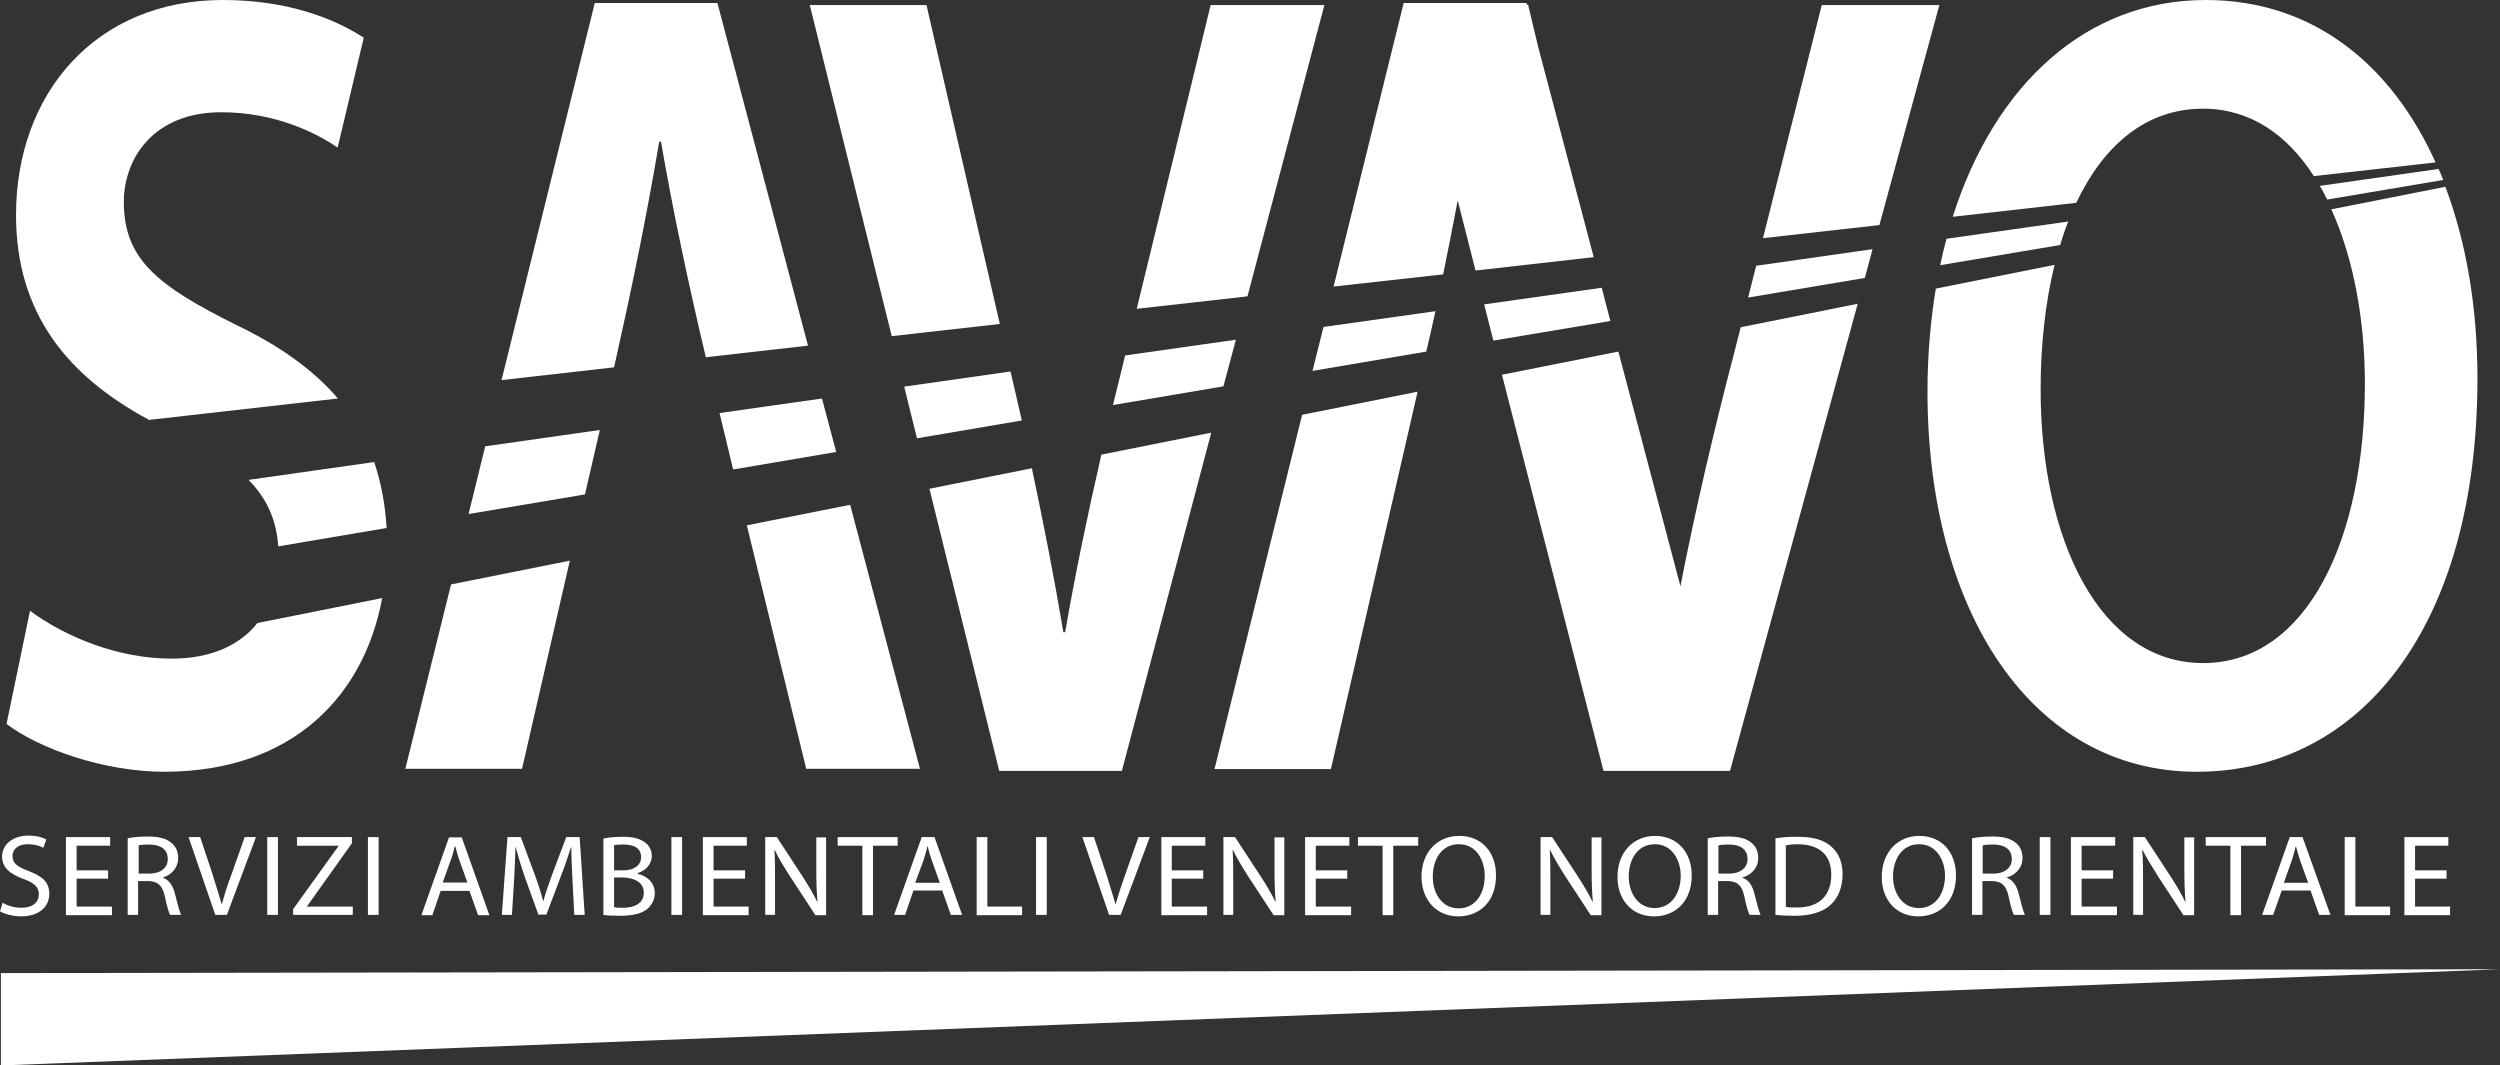 <?xml version="1.0" encoding="utf-8"?>
<!-- Generator: Adobe Illustrator 27.5.0, SVG Export Plug-In . SVG Version: 6.00 Build 0)  -->
<svg version="1.1" id="Livello_1" xmlns="http://www.w3.org/2000/svg" xmlns:xlink="http://www.w3.org/1999/xlink" x="0px" y="0px"
	 viewBox="0 0 841.9 358.8" style="enable-background:new 0 0 841.9 358.8;" xml:space="preserve">
<rect x="0" y="0" width="841.9" height="358.8" fill="#333333" stroke="none"/>
<style type="text/css">
	.st0{fill:#FFFFFF;}
</style>
<g>
	<polygon class="st0" points="0.3,327.7 0.3,358.8 841.9,326.4 	"/>
	<path class="st0" d="M281.6,152.2l-4.8-18l-34.5,4.9c0.2,0.7,0.3,1.3,0.5,2l4.1,17L281.6,152.2z"/>
	<polygon class="st0" points="191.9,188.8 151.9,196.8 136.5,258.9 175.8,258.9 	"/>
	<path class="st0" d="M128.7,201.4l-42,8.4c-6,7.6-15.8,12-28.9,12c-18.4,0-36-7.5-47.7-16.1l-7.9,38.1
		c10.8,8.2,32.5,16.1,53.3,16.1C98.9,259.8,122.7,234,128.7,201.4z"/>
	<path class="st0" d="M93.7,184l36.5-6.2c-0.5-8.1-1.9-15.5-4.2-22.2l-42.3,6C89.9,167.9,93.1,175.1,93.7,184z"/>
	<path class="st0" d="M50.2,141.4l63.6-7.2c-8.3-9.7-19.7-17.8-34.3-24.8c-26.3-13.1-37.8-22-37.8-41.4c0-14.6,10-30.2,32.8-30.2
		c18.4,0,32.2,7.1,39.2,11.9l8.8-37C112.2,6,96.4,0,75,0C32.3,0,5.4,31.4,5.4,72.4C5.4,105.4,22.6,126.6,50.2,141.4z"/>
	<path class="st0" d="M222,47.7h0.6c4.1,23.8,9.3,48.2,15.1,72.6l34.4-3.9L241.6,1h-41.3l-31.4,127l37.9-4.3
		C212.6,97.9,217.7,73.2,222,47.7z"/>
	<polygon class="st0" points="286.3,170 251.5,176.9 271.5,258.9 309.8,258.9 	"/>
	<polygon class="st0" points="202,144.8 163.4,150.3 157.8,173.1 197,166.5 	"/>
	<path class="st0" d="M741.9,36.6c15.9,0,28.4,8.8,37.3,22.7l41-4.6C805.2,21.4,778.6,0,742.8,0c-40.1,0-71,28.3-85.2,73l41.6-4.7
		C708.4,48.9,722.7,36.6,741.9,36.6z"/>
	<path class="st0" d="M483.4,104.8l-37.7,5.3l-3.7,14.8l38.3-6.5C481.4,113.9,482.4,109.4,483.4,104.8z"/>
	<path class="st0" d="M416.2,114.4l-37.3,5.3c-1.4,5.6-2.7,11.2-4.1,16.7l37.2-6.3L416.2,114.4z"/>
	<polygon class="st0" points="502.9,114.7 542.3,108.1 539.4,96.9 499.8,102.5 	"/>
	<path class="st0" d="M490.9,67.5l6,23.6l39.8-4.5l-18.7-70.8l-3.4-14.2h-0.4L514,1h-41.3l-23.6,95.5l36.9-4.1
		C487.7,84.1,489.3,75.8,490.9,67.5z"/>
	<polygon class="st0" points="336.7,109.1 312,1.7 272.7,1.7 300.3,113.2 	"/>
	<path class="st0" d="M308.8,147.6l35.3-6c-1.2-5.4-2.5-10.9-3.8-16.5l-35.8,5.1L308.8,147.6z"/>
	<polygon class="st0" points="446,1.7 407.7,1.7 382.8,104 420.1,99.8 	"/>
	<path class="st0" d="M696.5,74.6l-41,5.8c-0.8,2.9-1.5,5.9-2.1,8.9l40.4-6.8C694.6,79.7,695.5,77.1,696.5,74.6z"/>
	<path class="st0" d="M540,259.6h42.6l43-157.3l-39.4,7.9l-2.4,9.4c-6.8,26.1-12.9,52.2-17.9,77.8l-20.9-79l-39.2,7.8L540,259.6z"/>
	<path class="st0" d="M783.7,67.2l39.1-6.6c-0.5-1.3-1-2.5-1.6-3.7l-40,5.7C782.1,64,782.9,65.6,783.7,67.2z"/>
	<polygon class="st0" points="630.6,83.9 591.4,89.5 588.7,100.2 628,93.6 	"/>
	<path class="st0" d="M796.4,129.2c0,52.6-19.6,94.1-54.5,94.1c-34.5,0-54.7-41.1-54.7-92.2c0-15,1.6-29.3,4.7-41.9l-40,8
		c-1.8,10.9-2.8,22.5-2.8,34.7c0,73.9,35.1,128,90.7,128c54.5,0,94.5-48.2,94.5-132.5c0-23.7-3.7-45.7-10.8-64.5l-38.4,7.6
		C792.6,87,796.4,107.9,796.4,129.2z"/>
	<path class="st0" d="M477.4,131.9l-38.9,7.8l-29.5,119.3h39.2l26.9-117.1C475.9,138.5,476.6,135.2,477.4,131.9z"/>
	<polygon class="st0" points="653.1,1.7 613.5,1.7 593.7,80.2 632.9,75.8 	"/>
	<path class="st0" d="M336.5,259.6h41.3l30.1-113.9l-37,7.4c-4.6,20.1-8.8,40.1-12.2,59.8h-0.6c-3.1-18.5-6.7-36.7-10.6-55.2
		l-34.5,6.9L336.5,259.6z"/>
	<path class="st0" d="M7.2,305.7c-2.4,0-4.7-0.7-6.3-1.7L0,306.9c1.5,0.9,4.4,1.7,7,1.7c6.5,0,9.6-3.5,9.6-7.6c0-3.9-2.3-5.9-7-7.7
		c-3.8-1.4-5.4-2.6-5.4-5.1c0-1.8,1.4-3.9,5.2-3.9c2.5,0,4.3,0.7,5.2,1.2l1-2.8c-1.2-0.7-3.3-1.3-6-1.3c-5.3,0-8.9,3-8.9,7.1
		c0,3.7,2.8,5.9,7.2,7.5c3.7,1.3,5.2,2.8,5.2,5.2C13,304,10.9,305.7,7.2,305.7z"/>
	<polygon class="st0" points="37.1,284.8 37.1,281.9 22.2,281.9 22.2,308.2 37.7,308.2 37.7,305.3 25.8,305.3 25.8,295.9 
		36.4,295.9 36.4,293.1 25.8,293.1 25.8,284.8 	"/>
	<path class="st0" d="M60,288.9c0-2.1-0.8-3.9-2.2-5c-1.7-1.5-4.2-2.2-8-2.2c-2.4,0-5,0.2-6.8,0.6v25.8h3.5v-11.4H50
		c3.2,0.1,4.7,1.5,5.5,5.1c0.7,3.3,1.3,5.5,1.8,6.3H61c-0.5-1-1.2-3.5-2.1-7.2c-0.7-2.7-2-4.6-4-5.3v-0.1
		C57.7,294.6,60,292.3,60,288.9z M50.3,294.2h-3.6v-9.5c0.6-0.2,1.8-0.3,3.5-0.3c3.7,0,6.3,1.5,6.3,4.9
		C56.5,292.2,54.1,294.2,50.3,294.2z"/>
	<path class="st0" d="M74.7,304.6L74.7,304.6c-0.9-3-1.9-6.3-3-9.8l-4.3-12.9h-3.9l9,26.2h3.9l9.8-26.2h-3.8l-4.6,13
		C76.5,298.3,75.5,301.6,74.7,304.6z"/>
	<rect x="90" y="281.9" class="st0" width="3.6" height="26.2"/>
	<polygon class="st0" points="98.7,306.2 98.7,308.1 118.8,308.1 118.8,305.3 103.4,305.3 103.4,305.2 118.5,284 118.5,281.9 
		100,281.9 100,284.8 114,284.8 114,284.9 	"/>
	<rect x="123.9" y="281.9" class="st0" width="3.6" height="26.2"/>
	<path class="st0" d="M141.9,308.2h3.7l2.8-8.2h9.7l2.9,8.2h3.8l-9.3-26.2h-4.3L141.9,308.2z M153.2,284.9h0.1
		c0.4,1.5,0.8,3.1,1.4,4.8l2.7,7.5h-8.3l2.7-7.6C152.4,288.1,152.8,286.5,153.2,284.9z"/>
	<path class="st0" d="M185.9,294.6c-1.2,3.3-2.2,6.2-2.9,8.8h-0.1c-0.7-2.7-1.6-5.6-2.8-8.8l-4.7-12.7h-4.5l-1.9,26.2h3.4l0.7-11.2
		c0.2-4,0.4-8.3,0.5-11.6h0.1c0.8,3.1,1.8,6.5,3.1,10.2l4.5,12.5h2.7l4.8-12.7c1.4-3.6,2.5-6.9,3.5-10h0.1c0,3.2,0.2,7.7,0.4,11.3
		l0.6,11.5h3.5l-1.7-26.2h-4.5L185.9,294.6z"/>
	<path class="st0" d="M219.5,288.3c0-2.1-0.9-3.6-2.3-4.6c-1.7-1.3-3.9-1.9-7.5-1.9c-2.4,0-4.9,0.2-6.5,0.6v25.7
		c1.2,0.2,3,0.3,5.5,0.3c4.5,0,7.6-0.8,9.4-2.4c1.4-1.3,2.4-3,2.4-5.2c0-3.9-3-5.9-5.7-6.5V294C217.7,293.1,219.5,290.8,219.5,288.3
		z M216.8,300.6c0,3.8-3.4,5.1-7,5.1c-1.3,0-2.2,0-3-0.2v-10h2.9C213.6,295.6,216.8,297.1,216.8,300.6z M210,293.1h-3.2v-8.5
		c0.6-0.1,1.5-0.2,3.1-0.2c3.6,0,6,1.2,6,4.3C215.9,291.2,213.7,293.1,210,293.1z"/>
	<rect x="226.1" y="281.9" class="st0" width="3.6" height="26.2"/>
	<polygon class="st0" points="236.7,308.2 252.1,308.2 252.1,305.3 240.3,305.3 240.3,295.9 250.9,295.9 250.9,293.1 240.3,293.1 
		240.3,284.8 251.5,284.8 251.5,281.9 236.7,281.9 	"/>
	<path class="st0" d="M265.9,294.9l8.7,13.3h3.6v-26.2h-3.3v11c0,4,0.1,7.2,0.4,10.7l-0.1,0c-1.3-2.7-2.9-5.4-4.9-8.5l-8.7-13.3
		h-3.9v26.2h3.3V297c0-4.4,0-7.5-0.2-10.8l0.1,0C262.1,288.9,264,291.9,265.9,294.9z"/>
	<polygon class="st0" points="294,308.2 294,284.8 302.3,284.8 302.3,281.9 282.1,281.9 282.1,284.8 290.4,284.8 290.4,308.2 	"/>
	<path class="st0" d="M307.6,299.9h9.7l2.9,8.2h3.8l-9.3-26.2h-4.3l-9.3,26.2h3.7L307.6,299.9z M311,289.7c0.5-1.6,1-3.2,1.3-4.7
		h0.1c0.4,1.5,0.8,3.1,1.4,4.8l2.7,7.5h-8.3L311,289.7z"/>
	<polygon class="st0" points="328.9,281.9 328.9,308.2 344.2,308.2 344.2,305.3 332.5,305.3 332.5,281.9 	"/>
	<rect x="348.9" y="281.9" class="st0" width="3.6" height="26.2"/>
	<path class="st0" d="M375.7,304.6L375.7,304.6c-0.9-3-1.9-6.3-3-9.8l-4.3-12.9h-3.9l9,26.2h3.9l9.8-26.2h-3.8l-4.6,13
		C377.6,298.3,376.5,301.6,375.7,304.6z"/>
	<polygon class="st0" points="405.9,284.8 405.9,281.9 391.1,281.9 391.1,308.2 406.5,308.2 406.5,305.3 394.6,305.3 394.6,295.9 
		405.2,295.9 405.2,293.1 394.6,293.1 394.6,284.8 	"/>
	<path class="st0" d="M420.2,294.9l8.7,13.3h3.6v-26.2h-3.3v11c0,4,0.1,7.2,0.4,10.7l-0.1,0c-1.3-2.7-2.9-5.4-4.9-8.5l-8.7-13.3H412
		v26.2h3.3V297c0-4.4,0-7.5-0.2-10.8l0.1,0C416.5,288.9,418.3,291.9,420.2,294.9z"/>
	<polygon class="st0" points="454.4,284.8 454.4,281.9 439.5,281.9 439.5,308.2 455,308.2 455,305.3 443.1,305.3 443.1,295.9 
		453.7,295.9 453.7,293.1 443.1,293.1 443.1,284.8 	"/>
	<polygon class="st0" points="469.2,308.2 469.2,284.8 477.6,284.8 477.6,281.9 457.3,281.9 457.3,284.8 465.6,284.8 465.6,308.2 	
		"/>
	<path class="st0" d="M491.1,308.6L491.1,308.6c7,0,12.7-4.8,12.7-13.8c0-7.8-4.8-13.3-12.4-13.3c-7.3,0-12.7,5.4-12.7,13.8
		C478.8,303.2,483.8,308.6,491.1,308.6z M491.3,284.3c5.9,0,8.7,5.4,8.7,10.7c0,6-3.2,10.9-8.8,10.9h0c-5.6,0-8.7-5.1-8.7-10.6
		C482.5,289.5,485.4,284.3,491.3,284.3z"/>
	<path class="st0" d="M527,294.9l8.7,13.3h3.6v-26.2H536v11c0,4,0.1,7.2,0.4,10.7l-0.1,0c-1.3-2.7-2.9-5.4-4.9-8.5l-8.7-13.3h-3.9
		v26.2h3.3V297c0-4.4,0-7.5-0.2-10.8l0.1,0C523.3,288.9,525.1,291.9,527,294.9z"/>
	<path class="st0" d="M544.7,295.3c0,7.9,5,13.3,12.3,13.3h0c7,0,12.7-4.8,12.7-13.8c0-7.8-4.8-13.3-12.4-13.3
		C550.1,281.5,544.7,287,544.7,295.3z M566,294.9c0,6-3.2,10.9-8.8,10.9h0c-5.6,0-8.7-5.1-8.7-10.6c0-5.7,2.9-10.9,8.8-10.9
		C563.1,284.3,566,289.7,566,294.9z"/>
	<path class="st0" d="M592.1,288.9c0-2.1-0.8-3.9-2.2-5c-1.7-1.5-4.2-2.2-8-2.2c-2.4,0-5,0.2-6.8,0.6v25.8h3.5v-11.4h3.3
		c3.2,0.1,4.7,1.5,5.5,5.1c0.7,3.3,1.3,5.5,1.8,6.3h3.7c-0.5-1-1.2-3.5-2.1-7.2c-0.7-2.7-1.9-4.6-4-5.3v-0.1
		C589.8,294.6,592.1,292.3,592.1,288.9z M582.3,294.2h-3.6v-9.5c0.6-0.2,1.8-0.3,3.5-0.3c3.7,0,6.3,1.5,6.3,4.9
		C588.5,292.2,586.1,294.2,582.3,294.2z"/>
	<path class="st0" d="M597.9,282.3v25.8c1.8,0.2,3.9,0.3,6.5,0.3c5.3,0,9.6-1.3,12.2-3.8c2.5-2.4,3.9-5.9,3.9-10.2
		c0-4.2-1.4-7.3-3.9-9.4c-2.4-2.1-6-3.2-11.1-3.2C602.6,281.7,600.1,282,597.9,282.3z M616.7,294.5c0,7.1-4.1,11.2-11.7,11.1
		c-1.4,0-2.7,0-3.6-0.2v-20.7c0.9-0.2,2.3-0.4,4.1-0.4C613.1,284.4,616.7,288.3,616.7,294.5z"/>
	<path class="st0" d="M633.7,295.3c0,7.9,5,13.3,12.3,13.3h0c7,0,12.7-4.8,12.7-13.8c0-7.8-4.8-13.3-12.4-13.3
		C639.1,281.5,633.7,287,633.7,295.3z M655,294.9c0,6-3.2,10.9-8.8,10.9h0c-5.6,0-8.7-5.1-8.7-10.6c0-5.7,2.9-10.9,8.8-10.9
		C652.1,284.3,655,289.7,655,294.9z"/>
	<path class="st0" d="M681.1,288.9c0-2.1-0.8-3.9-2.2-5c-1.7-1.5-4.2-2.2-8-2.2c-2.4,0-5,0.2-6.8,0.6v25.8h3.5v-11.4h3.3
		c3.2,0.1,4.7,1.5,5.5,5.1c0.7,3.3,1.3,5.5,1.8,6.3h3.7c-0.5-1-1.2-3.5-2.1-7.2c-0.7-2.7-2-4.6-4-5.3v-0.1
		C678.8,294.6,681.1,292.3,681.1,288.9z M671.3,294.2h-3.6v-9.5c0.6-0.2,1.8-0.3,3.5-0.3c3.7,0,6.3,1.5,6.3,4.9
		C677.5,292.2,675.1,294.2,671.3,294.2z"/>
	<rect x="686.9" y="281.9" class="st0" width="3.6" height="26.2"/>
	<polygon class="st0" points="712.3,284.8 712.3,281.9 697.4,281.9 697.4,308.2 712.9,308.2 712.9,305.3 701,305.3 701,295.9 
		711.6,295.9 711.6,293.1 701,293.1 701,284.8 	"/>
	<path class="st0" d="M726.6,294.9l8.7,13.3h3.6v-26.2h-3.3v11c0,4,0.1,7.2,0.4,10.7l-0.1,0c-1.3-2.7-2.9-5.4-4.9-8.5l-8.7-13.3
		h-3.9v26.2h3.3V297c0-4.4,0-7.5-0.3-10.8l0.1,0C722.9,288.9,724.7,291.9,726.6,294.9z"/>
	<polygon class="st0" points="754.7,308.2 754.7,284.8 763.1,284.8 763.1,281.9 742.8,281.9 742.8,284.8 751.1,284.8 751.1,308.2 	
		"/>
	<path class="st0" d="M768.4,299.9h9.7l2.9,8.2h3.8l-9.4-26.2h-4.3l-9.3,26.2h3.7L768.4,299.9z M771.8,289.7c0.5-1.6,1-3.2,1.3-4.7
		h0.1c0.4,1.5,0.8,3.1,1.4,4.8l2.7,7.5h-8.2L771.8,289.7z"/>
	<polygon class="st0" points="789.6,281.9 789.6,308.2 804.9,308.2 804.9,305.3 793.2,305.3 793.2,281.9 	"/>
	<polygon class="st0" points="824.5,284.8 824.5,281.9 809.7,281.9 809.7,308.2 825.1,308.2 825.1,305.3 813.3,305.3 813.3,295.9 
		823.9,295.9 823.9,293.1 813.3,293.1 813.3,284.8 	"/>
</g>
</svg>
